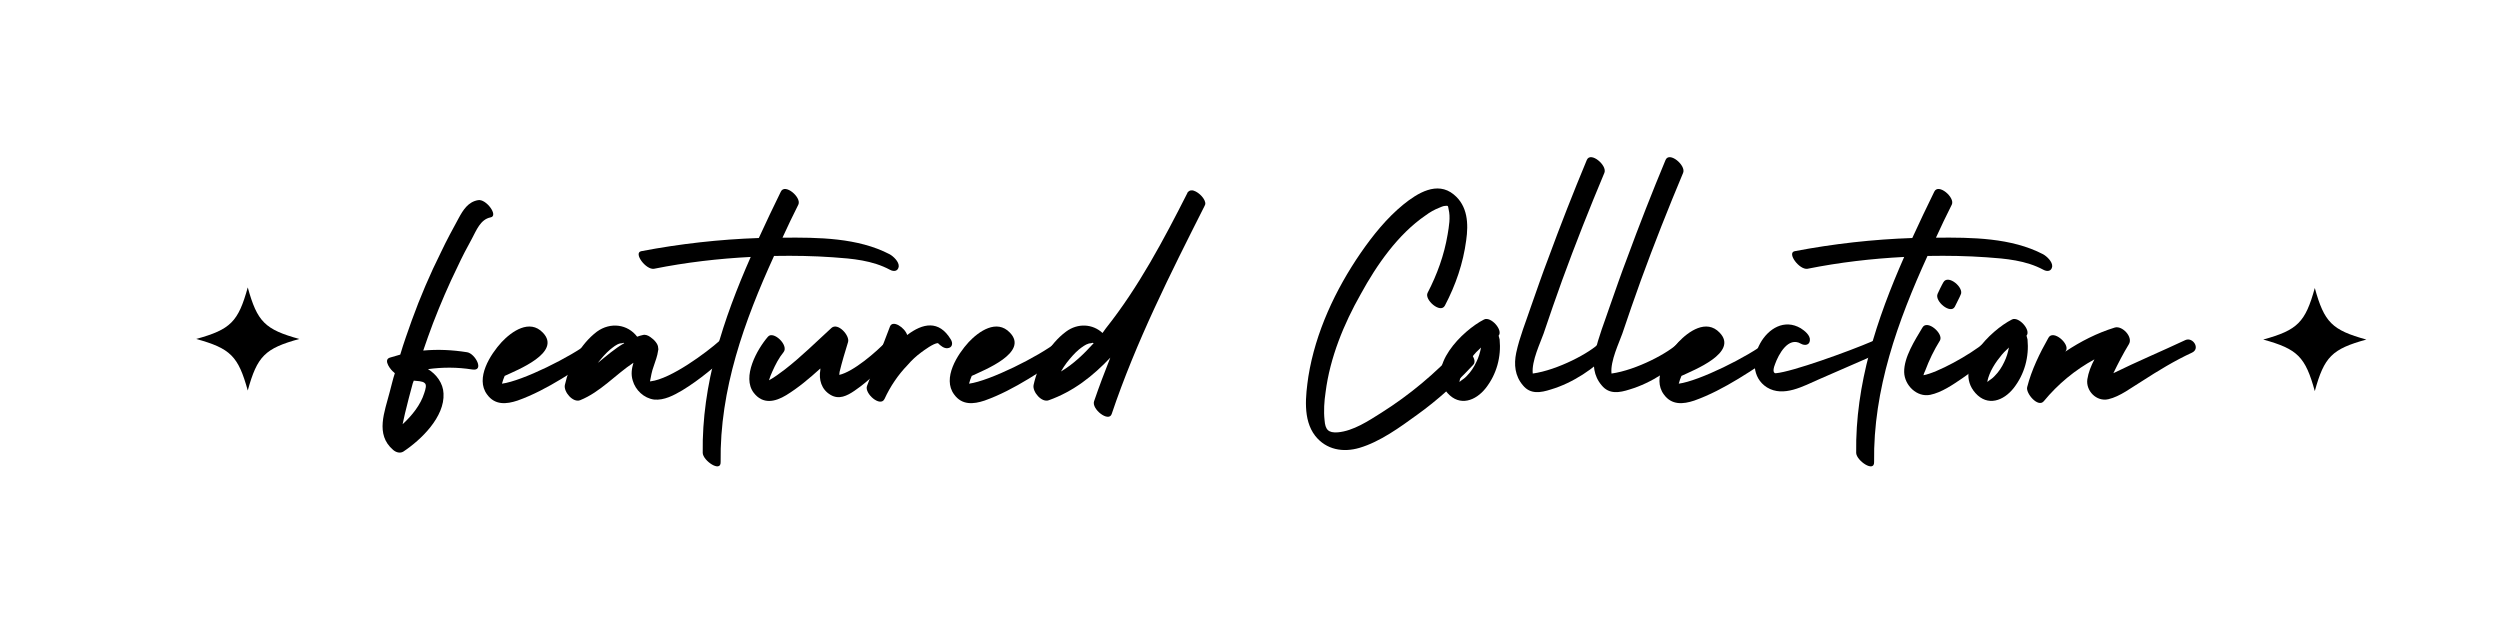 <svg xmlns="http://www.w3.org/2000/svg" xmlns:xlink="http://www.w3.org/1999/xlink" width="800" zoomAndPan="magnify" viewBox="0 0 600 150" height="200" preserveAspectRatio="xMidYMid meet" version="1.0"><defs><g/><clipPath id="da0beb16a7"><path d="M 47.086 68.977 L 71.836 68.977 L 71.836 93.727 L 47.086 93.727 Z M 47.086 68.977 " clip-rule="nonzero"/></clipPath><clipPath id="888cbd40ba"><path d="M 543.176 69.117 L 567.926 69.117 L 567.926 93.867 L 543.176 93.867 Z M 543.176 69.117 " clip-rule="nonzero"/></clipPath></defs><rect x="-60" width="720" fill="#ffffff" y="-15" height="180" fill-opacity="1"/><rect x="-60" width="720" fill="#ffffff" y="-15" height="180" fill-opacity="1"/><g fill="#000000" fill-opacity="1"><g transform="translate(89.49, 92.083)"><g><path d="M 25.227 -44.043 C 22.875 -43.637 21.656 -41.691 20.602 -39.746 C 19.141 -37.066 17.684 -34.391 16.383 -31.633 C 13.707 -26.281 11.355 -20.766 9.328 -15.168 C 8.355 -12.41 7.383 -9.734 6.57 -6.977 C 5.758 -6.73 4.867 -6.488 4.055 -6.246 C 2.352 -5.68 4.379 -3.164 5.109 -2.676 C 5.109 -2.594 5.191 -2.594 5.273 -2.516 C 4.785 -1.055 4.461 0.488 4.055 1.945 C 2.84 6.73 0.488 12.168 4.867 15.898 C 5.516 16.465 6.488 16.789 7.301 16.305 C 11.598 13.465 17.277 7.949 16.953 2.352 C 16.871 -0.082 15.25 -2.27 13.223 -3.488 C 16.711 -3.973 20.277 -3.973 23.848 -3.406 C 26.848 -2.922 24.578 -7.219 22.629 -7.543 C 19.062 -8.109 15.574 -8.273 12.086 -7.949 C 12.816 -10.141 13.625 -12.328 14.438 -14.52 C 16.223 -19.141 18.168 -23.684 20.359 -28.145 C 21.414 -30.418 22.551 -32.605 23.766 -34.797 C 24.82 -36.742 25.793 -39.422 28.227 -39.906 C 30.254 -40.23 27.172 -44.449 25.227 -44.043 Z M 12.41 -0.164 C 12.977 0.242 12.652 1.297 12.328 2.27 C 11.438 5.109 9.41 7.625 7.137 9.734 C 7.301 8.84 7.543 8.031 7.707 7.137 C 8.273 4.703 8.922 2.352 9.57 -0.082 C 9.652 -0.242 9.734 -0.488 9.816 -0.73 C 10.465 -0.648 11.922 -0.648 12.41 -0.164 Z M 12.41 -0.164 "/></g></g></g><g fill="#000000" fill-opacity="1"><g transform="translate(120.798, 92.083)"><g><path d="M 21.008 -10.141 C 16.223 -6.406 4.543 -0.648 -0.324 0 C -0.164 -0.648 0.082 -1.297 0.324 -1.867 C 3.246 -3.246 14.113 -7.461 9.488 -12.246 C 6.328 -15.574 2.027 -12.574 -0.406 -9.977 C -3.082 -7.059 -6.812 -1.297 -3.895 2.594 C -2.027 5.191 0.73 4.949 3.406 4.055 C 10.707 1.461 17.438 -3.406 23.848 -7.543 C 25.387 -8.598 22.711 -11.438 21.008 -10.141 Z M 21.008 -10.141 "/></g></g></g><g fill="#000000" fill-opacity="1"><g transform="translate(142.293, 92.083)"><g><path d="M 30.418 -10.301 C 27.336 -7.543 18.738 -1.137 13.871 -0.566 C 13.789 -0.566 13.789 -0.566 13.707 -0.566 C 13.953 -1.785 14.113 -2.922 14.602 -4.219 C 15.004 -5.434 15.492 -6.652 15.656 -7.949 C 15.734 -8.109 15.734 -8.355 15.656 -8.68 C 15.656 -9.488 14.762 -10.543 13.789 -11.195 C 13.223 -11.598 12.574 -11.844 12.004 -11.68 C 11.52 -11.598 11.113 -11.438 10.625 -11.273 C 8.355 -14.277 4.219 -14.844 0.973 -12.492 C -3 -9.488 -5.68 -4.461 -6.73 0.324 C -7.059 1.945 -4.785 4.625 -3.082 3.973 C 1.785 2.027 5.434 -2.191 9.734 -5.027 C 9.328 -3.648 9.086 -2.27 9.57 -0.73 C 10.219 1.543 12.246 3.488 14.68 3.812 C 17.113 4.055 19.469 2.758 21.414 1.621 C 25.711 -0.973 29.523 -4.301 33.258 -7.625 C 34.715 -9.004 31.957 -11.762 30.418 -10.301 Z M 1.137 -4.949 C 1.137 -4.949 1.215 -5.027 1.215 -5.027 C 2.109 -6.164 3.082 -7.301 4.137 -8.191 C 4.867 -8.762 5.598 -9.41 6.488 -9.652 C 6.812 -9.652 7.137 -9.734 7.461 -9.816 C 7.461 -9.734 7.461 -9.734 7.543 -9.734 C 5.273 -8.438 3.246 -6.652 1.137 -4.949 Z M 1.137 -4.949 "/></g></g></g><g fill="#000000" fill-opacity="1"><g transform="translate(173.196, 92.083)"><g><path d="M 40.312 -31.066 C 32.688 -35.039 23.199 -35.121 14.602 -35.039 C 15.816 -37.719 17.113 -40.395 18.414 -42.988 C 19.223 -44.691 15.168 -48.18 14.195 -46.07 C 12.41 -42.422 10.625 -38.691 8.922 -34.961 C -0.488 -34.637 -9.977 -33.582 -19.305 -31.797 C -21.25 -31.391 -18.168 -27.254 -16.223 -27.578 C -8.516 -29.121 -0.812 -30.012 6.977 -30.418 C 0.406 -15.492 -4.785 0.082 -4.543 16.629 C -4.461 18.492 -0.164 21.414 -0.242 18.816 C -0.488 1.379 5.434 -15.004 12.574 -30.66 C 12.652 -30.66 12.734 -30.66 12.816 -30.66 C 17.438 -30.742 22.062 -30.66 26.688 -30.336 C 31.391 -30.012 36.176 -29.605 40.395 -27.336 C 41.285 -26.848 42.34 -26.93 42.504 -28.145 C 42.582 -29.281 41.203 -30.578 40.312 -31.066 Z M 40.312 -31.066 "/></g></g></g><g fill="#000000" fill-opacity="1"><g transform="translate(184.389, 92.083)"><g><path d="M 28.469 -10.301 C 25.875 -7.543 20.359 -2.84 17.035 -2.109 C 17.035 -2.352 17.113 -2.594 17.113 -2.84 C 17.684 -5.191 18.414 -7.625 19.141 -9.977 C 19.629 -11.52 16.711 -14.762 15.168 -13.383 C 11.438 -9.977 7.949 -6.488 3.973 -3.406 C 2.758 -2.516 1.543 -1.543 0.164 -0.812 C 0.406 -1.543 0.648 -2.27 0.973 -2.922 C 1.703 -4.543 2.516 -6.164 3.648 -7.543 C 5.027 -9.164 1.215 -12.816 -0.082 -11.273 C -2.676 -8.273 -6.406 -1.621 -3.488 2.191 C -1.297 5.027 1.621 4.379 4.301 2.758 C 7.219 0.973 9.895 -1.297 12.492 -3.648 C 12.492 -3.488 12.492 -3.406 12.492 -3.324 C 12.086 -0.973 12.734 1.379 14.926 2.676 C 16.953 3.895 18.898 2.922 20.684 1.703 C 24.496 -0.891 27.82 -4.379 30.984 -7.625 C 32.445 -9.086 29.93 -11.762 28.469 -10.301 Z M 28.469 -10.301 "/></g></g></g><g fill="#000000" fill-opacity="1"><g transform="translate(213.183, 92.083)"><g><path d="M 15.004 -10.625 C 12.168 -15.332 8.273 -14.52 4.543 -11.68 C 3.973 -13.465 1.055 -15.41 0.406 -13.707 C -1.379 -8.922 -3.324 -4.219 -5.109 0.566 C -5.758 2.352 -1.867 5.758 -0.891 3.648 C 0.488 0.648 2.352 -2.109 4.625 -4.461 C 5.598 -5.598 6.73 -6.652 7.949 -7.543 C 8.516 -7.949 10.867 -9.734 11.922 -9.734 C 12.574 -9.086 13.383 -8.438 14.195 -8.516 C 15.41 -8.598 15.574 -9.734 15.004 -10.625 Z M 15.004 -10.625 "/></g></g></g><g fill="#000000" fill-opacity="1"><g transform="translate(232.893, 92.083)"><g><path d="M 21.008 -10.141 C 16.223 -6.406 4.543 -0.648 -0.324 0 C -0.164 -0.648 0.082 -1.297 0.324 -1.867 C 3.246 -3.246 14.113 -7.461 9.488 -12.246 C 6.328 -15.574 2.027 -12.574 -0.406 -9.977 C -3.082 -7.059 -6.812 -1.297 -3.895 2.594 C -2.027 5.191 0.73 4.949 3.406 4.055 C 10.707 1.461 17.438 -3.406 23.848 -7.543 C 25.387 -8.598 22.711 -11.438 21.008 -10.141 Z M 21.008 -10.141 "/></g></g></g><g fill="#000000" fill-opacity="1"><g transform="translate(254.387, 92.083)"><g><path d="M 32.121 -46.316 C 31.957 -46.395 31.797 -46.395 31.633 -46.395 C 31.551 -46.395 31.551 -46.395 31.551 -46.395 C 31.227 -46.395 30.902 -46.234 30.66 -45.91 C 30.578 -45.91 30.578 -45.828 30.578 -45.746 C 24.902 -34.555 18.898 -23.199 11.031 -13.301 C 10.789 -12.898 10.465 -12.574 10.219 -12.168 C 7.867 -14.355 4.301 -14.602 1.461 -12.492 C -2.594 -9.488 -5.273 -4.461 -6.328 0.324 C -6.652 1.945 -4.379 4.625 -2.676 3.973 C 3.246 1.867 7.949 -1.867 12.086 -6.246 C 10.707 -2.758 9.41 0.648 8.191 4.219 C 7.543 6.082 11.68 9.328 12.41 7.301 C 18.25 -10.059 26.523 -26.441 34.715 -42.664 C 34.797 -42.828 34.797 -42.906 34.879 -43.07 C 35.039 -44.207 33.418 -45.91 32.121 -46.316 Z M 0.242 -2.922 C 0.648 -3.648 1.137 -4.379 1.621 -5.027 C 2.516 -6.164 3.488 -7.301 4.543 -8.191 C 5.273 -8.762 6.082 -9.41 6.977 -9.652 C 7.301 -9.652 7.543 -9.734 7.867 -9.816 C 7.949 -9.734 8.031 -9.734 8.109 -9.734 C 5.758 -7.137 3.246 -4.703 0.242 -2.922 Z M 0.242 -2.922 "/></g></g></g><g fill="#000000" fill-opacity="1"><g transform="translate(280.505, 92.083)"><g/></g></g><g fill="#000000" fill-opacity="1"><g transform="translate(311.084, 92.083)"><g><path d="M 38.773 -8.273 C 33.336 -2.434 27.254 2.676 20.441 6.977 C 17.359 8.922 13.707 11.355 9.977 11.68 C 7.707 11.844 6.977 11.031 6.812 8.762 C 6.57 6.57 6.73 4.219 7.059 2.027 C 8.109 -6.246 11.438 -14.355 15.492 -21.496 C 19.305 -28.469 24.414 -35.852 31.066 -40.395 C 32.039 -41.125 33.176 -41.773 34.23 -42.18 C 34.637 -42.34 35.285 -42.664 35.688 -42.664 C 36.5 -42.746 36.418 -42.746 36.582 -41.855 C 37.066 -39.906 36.664 -37.719 36.34 -35.77 C 35.527 -30.902 33.824 -26.199 31.551 -21.82 C 30.66 -20.195 34.637 -16.711 35.688 -18.738 C 38.285 -23.684 40.07 -28.875 40.801 -34.391 C 41.367 -38.367 41.203 -42.664 37.797 -45.422 C 33.824 -48.668 29.121 -45.746 25.711 -42.988 C 21.738 -39.746 18.414 -35.609 15.492 -31.391 C 9.41 -22.551 4.625 -12.328 2.922 -1.703 C 2.27 2.84 1.543 8.598 4.543 12.492 C 7.219 15.898 11.273 16.547 15.168 15.41 C 20.117 13.953 24.902 10.465 29.039 7.461 C 33.906 3.973 38.367 -0.082 42.504 -4.543 C 43.883 -6.004 40.148 -9.734 38.773 -8.273 Z M 38.773 -8.273 "/></g></g></g><g fill="#000000" fill-opacity="1"><g transform="translate(350.422, 92.083)"><g><path d="M 9.488 -10.625 C 9.41 -10.949 9.328 -11.195 9.246 -11.52 C 10.383 -12.816 7.383 -16.223 5.758 -15.41 C 0.648 -12.816 -8.516 -3.895 -3 2.27 C -0.082 5.516 3.73 4.137 6.164 1.055 C 8.762 -2.27 9.895 -6.406 9.488 -10.625 Z M 3.895 -5.191 C 3.324 -3.973 2.594 -2.84 1.621 -1.867 C 1.055 -1.215 0.488 -0.973 -0.164 -0.406 C -0.082 -0.812 0 -1.297 0.082 -1.461 C 0.242 -2.027 0.488 -2.516 0.73 -3.082 C 1.297 -4.219 2.027 -5.352 2.84 -6.328 C 3.488 -7.219 4.219 -7.949 5.027 -8.68 C 4.785 -7.461 4.461 -6.328 3.895 -5.191 Z M 3.895 -5.191 "/></g></g></g><g fill="#000000" fill-opacity="1"><g transform="translate(365.428, 92.083)"><g><path d="M 18.574 -9.895 C 16.305 -7.461 8.355 -3.246 2.434 -2.434 C 2.109 -5.434 4.301 -9.895 5.027 -12.004 C 6.488 -16.305 7.949 -20.602 9.488 -24.82 C 12.652 -33.5 16.059 -42.098 19.629 -50.613 C 20.359 -52.398 16.305 -55.805 15.41 -53.695 C 12.168 -45.91 9.086 -38.043 6.164 -30.094 C 4.703 -26.281 3.406 -22.469 2.027 -18.574 C 0.812 -14.926 -0.73 -11.195 -1.543 -7.383 C -2.109 -4.625 -1.867 -1.867 0.082 0.406 C 1.867 2.594 4.301 2.191 6.812 1.379 C 12.004 -0.164 17.277 -3.648 21.008 -7.625 C 22.387 -9.164 19.953 -11.438 18.574 -9.895 Z M 18.574 -9.895 "/></g></g></g><g fill="#000000" fill-opacity="1"><g transform="translate(384.326, 92.083)"><g><path d="M 18.574 -9.895 C 16.305 -7.461 8.355 -3.246 2.434 -2.434 C 2.109 -5.434 4.301 -9.895 5.027 -12.004 C 6.488 -16.305 7.949 -20.602 9.488 -24.82 C 12.652 -33.5 16.059 -42.098 19.629 -50.613 C 20.359 -52.398 16.305 -55.805 15.41 -53.695 C 12.168 -45.91 9.086 -38.043 6.164 -30.094 C 4.703 -26.281 3.406 -22.469 2.027 -18.574 C 0.812 -14.926 -0.73 -11.195 -1.543 -7.383 C -2.109 -4.625 -1.867 -1.867 0.082 0.406 C 1.867 2.594 4.301 2.191 6.812 1.379 C 12.004 -0.164 17.277 -3.648 21.008 -7.625 C 22.387 -9.164 19.953 -11.438 18.574 -9.895 Z M 18.574 -9.895 "/></g></g></g><g fill="#000000" fill-opacity="1"><g transform="translate(403.225, 92.083)"><g><path d="M 21.008 -10.141 C 16.223 -6.406 4.543 -0.648 -0.324 0 C -0.164 -0.648 0.082 -1.297 0.324 -1.867 C 3.246 -3.246 14.113 -7.461 9.488 -12.246 C 6.328 -15.574 2.027 -12.574 -0.406 -9.977 C -3.082 -7.059 -6.812 -1.297 -3.895 2.594 C -2.027 5.191 0.73 4.949 3.406 4.055 C 10.707 1.461 17.438 -3.406 23.848 -7.543 C 25.387 -8.598 22.711 -11.438 21.008 -10.141 Z M 21.008 -10.141 "/></g></g></g><g fill="#000000" fill-opacity="1"><g transform="translate(424.719, 92.083)"><g><path d="M 24.738 -10.219 C 18.898 -7.707 5.352 -2.84 1.543 -2.516 C 1.215 -2.434 0.488 -2.676 1.297 -4.703 C 2.109 -6.977 4.461 -11.438 7.543 -9.57 C 8.438 -9.086 9.57 -9.246 9.652 -10.383 C 9.816 -11.598 8.355 -12.734 7.461 -13.301 C -0.406 -17.926 -7.949 -3.73 -0.648 0.891 C 3.324 3.324 8.109 0.566 11.844 -1.055 C 16.711 -3.164 21.496 -5.273 26.363 -7.383 C 28.391 -8.355 26.523 -11.031 24.738 -10.219 Z M 24.738 -10.219 "/></g></g></g><g fill="#000000" fill-opacity="1"><g transform="translate(450.026, 92.083)"><g><path d="M 40.312 -31.066 C 32.688 -35.039 23.199 -35.121 14.602 -35.039 C 15.816 -37.719 17.113 -40.395 18.414 -42.988 C 19.223 -44.691 15.168 -48.18 14.195 -46.07 C 12.41 -42.422 10.625 -38.691 8.922 -34.961 C -0.488 -34.637 -9.977 -33.582 -19.305 -31.797 C -21.25 -31.391 -18.168 -27.254 -16.223 -27.578 C -8.516 -29.121 -0.812 -30.012 6.977 -30.418 C 0.406 -15.492 -4.785 0.082 -4.543 16.629 C -4.461 18.492 -0.164 21.414 -0.242 18.816 C -0.488 1.379 5.434 -15.004 12.574 -30.66 C 12.652 -30.66 12.734 -30.66 12.816 -30.66 C 17.438 -30.742 22.062 -30.66 26.688 -30.336 C 31.391 -30.012 36.176 -29.605 40.395 -27.336 C 41.285 -26.848 42.34 -26.93 42.504 -28.145 C 42.582 -29.281 41.203 -30.578 40.312 -31.066 Z M 40.312 -31.066 "/></g></g></g><g fill="#000000" fill-opacity="1"><g transform="translate(461.219, 92.083)"><g><path d="M 15.25 -9.977 C 11.438 -6.812 3.648 -2.594 0.406 -2.027 C 0.488 -2.352 0.648 -2.758 0.812 -3.082 C 1.785 -5.68 2.922 -8.031 4.379 -10.383 C 5.273 -12.004 1.297 -15.492 0.164 -13.465 C -1.621 -10.465 -4.301 -6.328 -4.219 -2.758 C -4.137 0.406 -1.137 3.324 2.027 2.676 C 4.785 2.109 7.461 0.242 9.734 -1.297 C 12.574 -3.246 15.332 -5.352 18.008 -7.625 C 19.469 -8.84 16.871 -11.355 15.25 -9.977 Z M 7.949 -18.492 C 9.164 -20.848 9.328 -21.332 9.328 -21.332 C 10.301 -22.953 6.328 -26.363 5.191 -24.332 C 5.191 -24.332 4.703 -23.523 3.812 -21.574 C 3 -19.793 6.977 -16.547 7.949 -18.492 Z M 7.949 -18.492 "/></g></g></g><g fill="#000000" fill-opacity="1"><g transform="translate(477.117, 92.083)"><g><path d="M 9.488 -10.625 C 9.41 -10.949 9.328 -11.195 9.246 -11.52 C 10.383 -12.816 7.383 -16.223 5.758 -15.41 C 0.648 -12.816 -8.516 -3.895 -3 2.27 C -0.082 5.516 3.73 4.137 6.164 1.055 C 8.762 -2.27 9.895 -6.406 9.488 -10.625 Z M 3.895 -5.191 C 3.324 -3.973 2.594 -2.84 1.621 -1.867 C 1.055 -1.215 0.488 -0.973 -0.164 -0.406 C -0.082 -0.812 0 -1.297 0.082 -1.461 C 0.242 -2.027 0.488 -2.516 0.73 -3.082 C 1.297 -4.219 2.027 -5.352 2.84 -6.328 C 3.488 -7.219 4.219 -7.949 5.027 -8.68 C 4.785 -7.461 4.461 -6.328 3.895 -5.191 Z M 3.895 -5.191 "/></g></g></g><g fill="#000000" fill-opacity="1"><g transform="translate(492.122, 92.083)"><g><path d="M 32.363 -10.465 C 26.848 -7.867 20.684 -5.273 15.086 -2.516 C 16.223 -4.867 17.438 -7.219 18.816 -9.488 C 19.871 -11.195 17.195 -14.031 15.41 -13.465 C 11.195 -12.168 7.219 -10.141 3.57 -7.707 C 3.57 -7.785 3.648 -7.867 3.73 -7.949 C 4.625 -9.57 0.648 -13.059 -0.488 -11.031 C -2.594 -7.301 -4.543 -3.324 -5.598 0.812 C -6.004 2.27 -3 5.84 -1.621 4.219 C 1.785 0.082 5.922 -3.324 10.543 -5.84 C 9.734 -4.301 9.086 -2.676 8.84 -1.055 C 8.438 1.703 11.031 4.379 13.871 3.73 C 16.711 3.082 19.469 0.891 21.898 -0.566 C 25.793 -3.082 29.77 -5.516 33.984 -7.461 C 36.016 -8.438 34.148 -11.273 32.363 -10.465 Z M 32.363 -10.465 "/></g></g></g><g clip-path="url(#da0beb16a7)"><path fill="#000000" d="M 71.836 81.352 C 63.582 83.629 61.738 85.477 59.461 93.727 C 57.184 85.477 55.336 83.629 47.086 81.352 C 55.336 79.078 57.184 77.23 59.461 68.977 C 61.738 77.23 63.582 79.078 71.836 81.352 Z M 71.836 81.352 " fill-opacity="1" fill-rule="nonzero"/></g><g clip-path="url(#888cbd40ba)"><path fill="#000000" d="M 567.926 81.492 C 559.672 83.77 557.828 85.613 555.551 93.867 C 553.273 85.613 551.426 83.77 543.176 81.492 C 551.426 79.215 553.273 77.367 555.551 69.117 C 557.828 77.367 559.672 79.215 567.926 81.492 Z M 567.926 81.492 " fill-opacity="1" fill-rule="nonzero"/></g></svg>